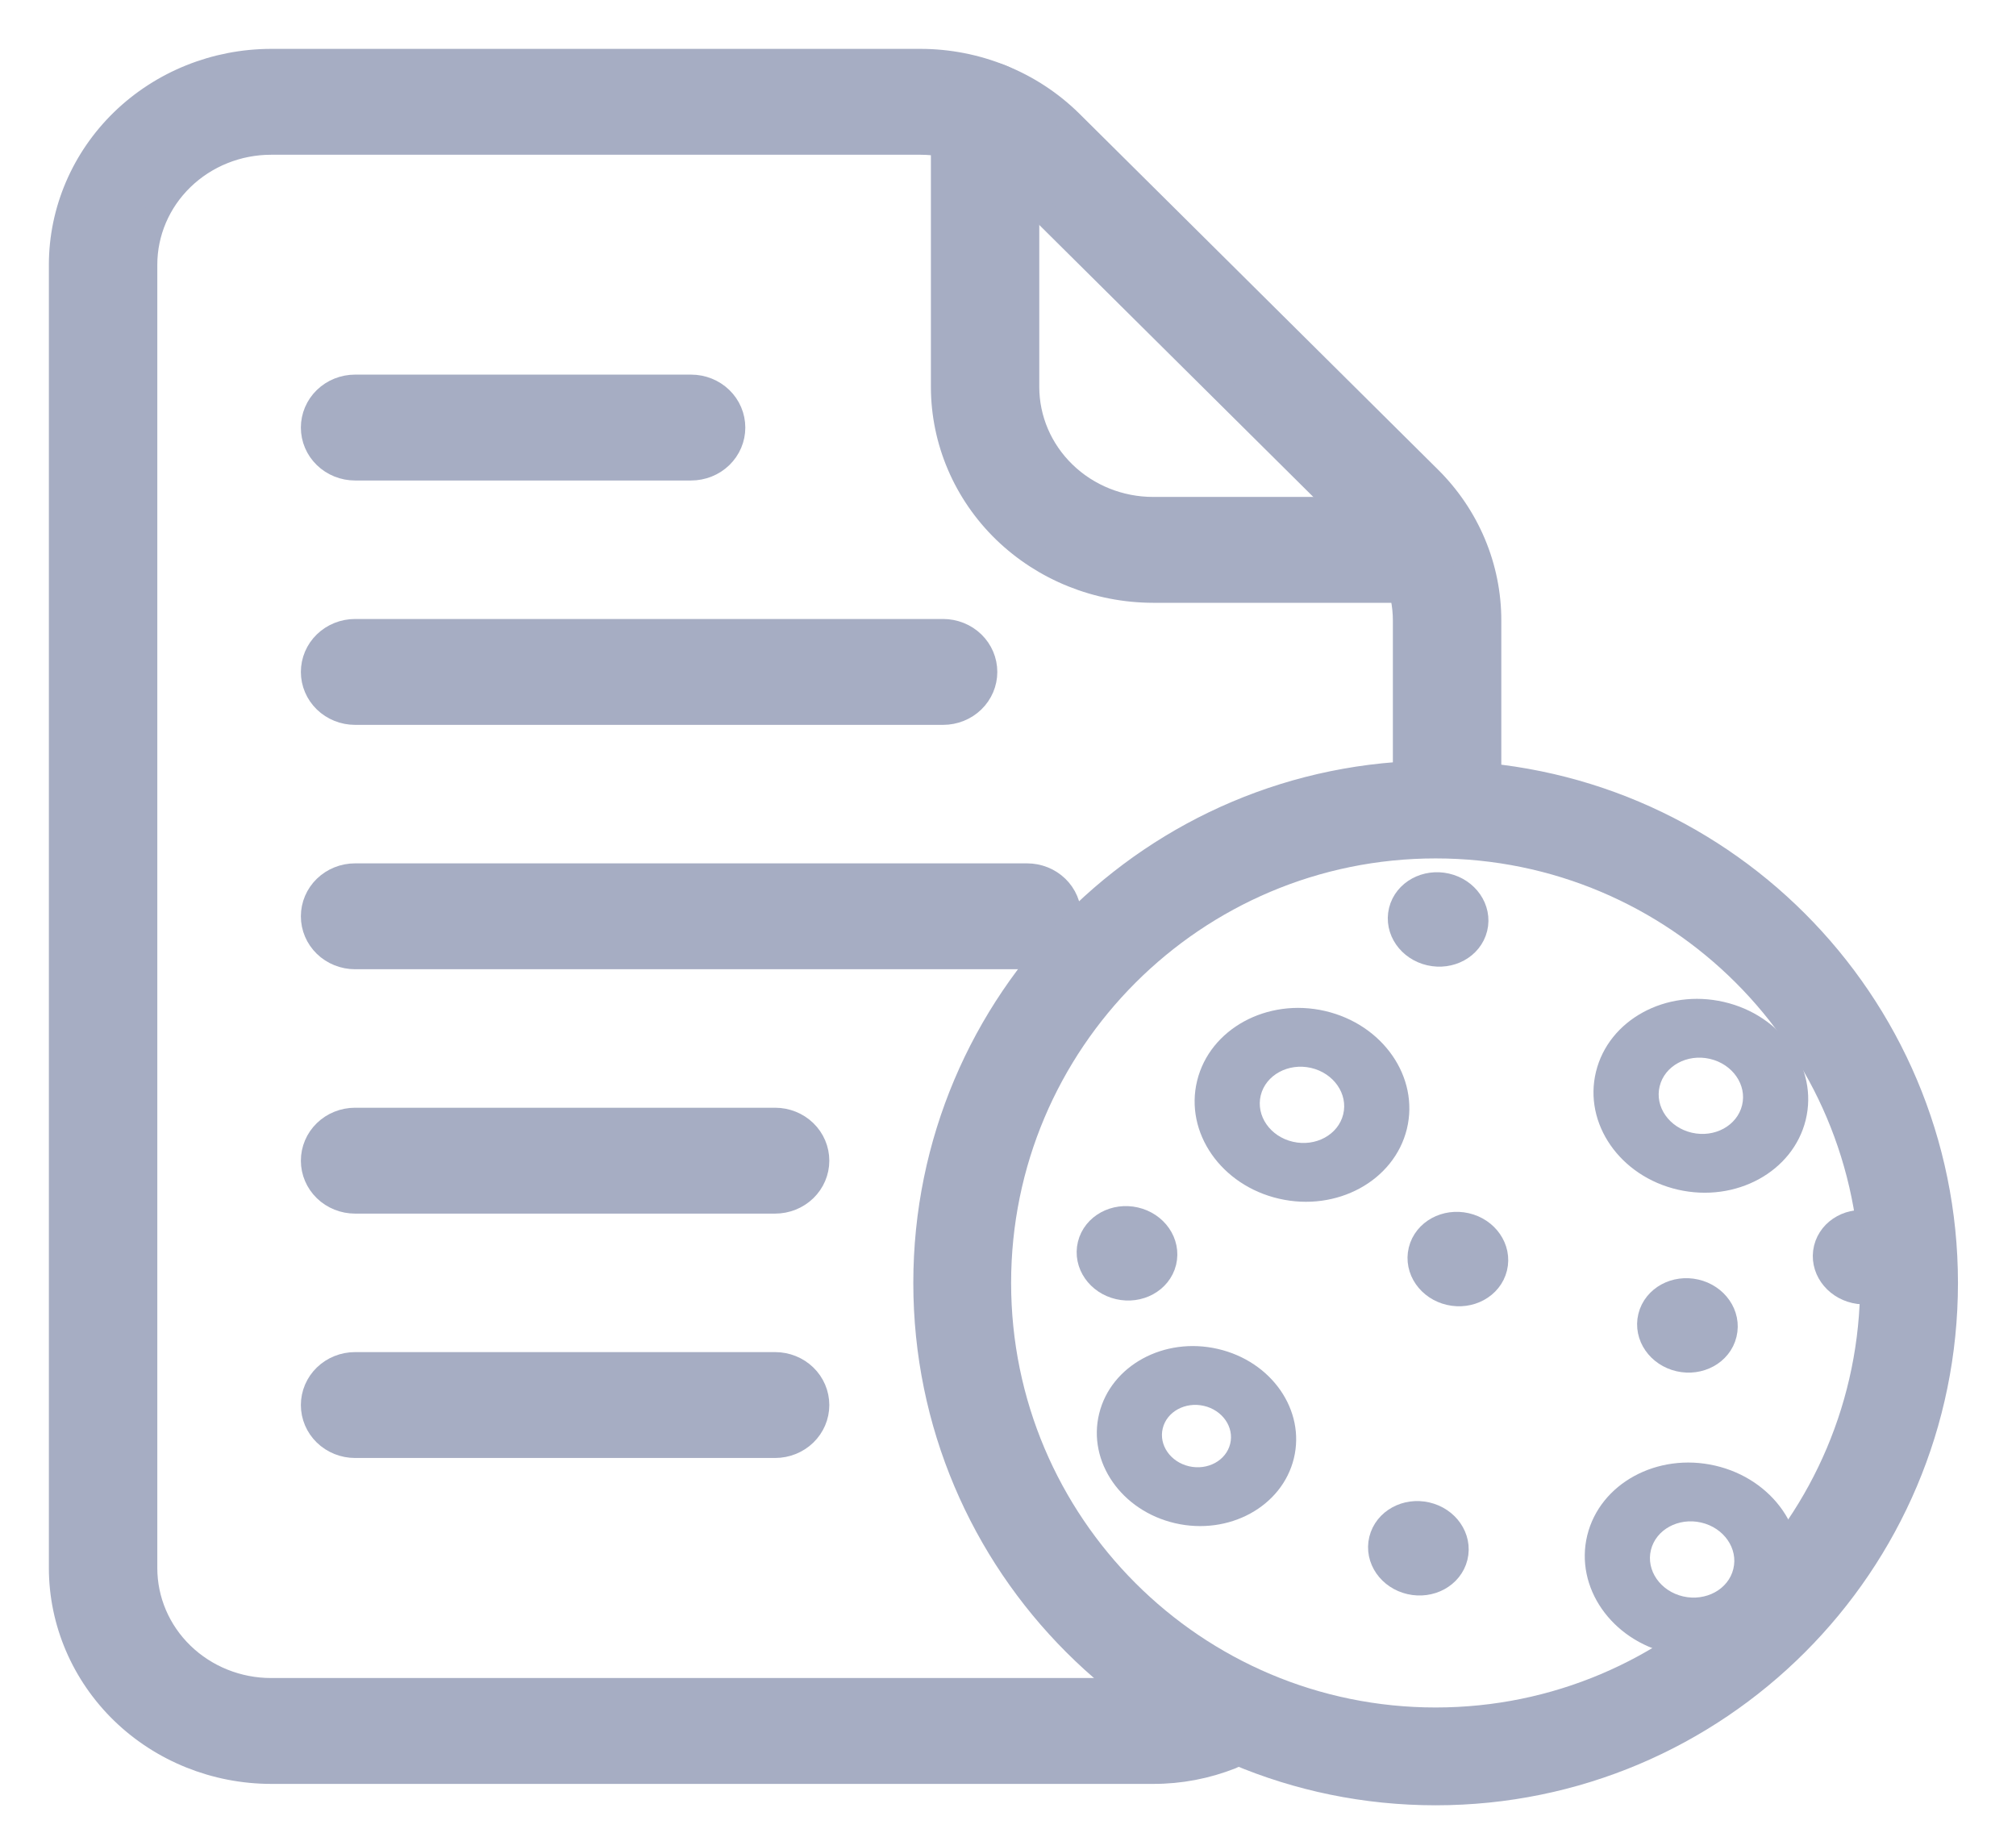 <svg width="33" height="30" viewBox="0 0 33 30" fill="none" xmlns="http://www.w3.org/2000/svg">
<path d="M18.875 29H4.438C3.526 28.999 2.652 28.647 2.008 28.023C1.364 27.398 1.001 26.55 1 25.667V4.333C1.001 3.45 1.364 2.602 2.008 1.977C2.652 1.353 3.526 1.001 4.438 1H15.066C15.524 1 15.977 1.089 16.399 1.261C16.822 1.432 17.204 1.684 17.525 2L23.395 7.826C24.025 8.449 24.377 9.288 24.375 10.16V13.127C24.375 13.303 24.303 13.473 24.174 13.598C24.045 13.723 23.87 13.793 23.688 13.793C23.505 13.793 23.33 13.723 23.201 13.598C23.072 13.473 23 13.303 23 13.127V10.16C23 9.637 22.789 9.134 22.412 8.76L16.541 2.933C16.349 2.743 16.119 2.592 15.866 2.489C15.613 2.386 15.341 2.333 15.066 2.333H4.438C3.89 2.333 3.366 2.544 2.979 2.919C2.592 3.294 2.375 3.803 2.375 4.333V25.667C2.375 26.197 2.592 26.706 2.979 27.081C3.366 27.456 3.89 27.667 4.438 27.667H18.875C19.134 27.668 19.391 27.619 19.631 27.523C19.8 27.456 19.989 27.456 20.157 27.525C20.326 27.593 20.459 27.723 20.529 27.886C20.598 28.05 20.598 28.233 20.527 28.397C20.457 28.56 20.323 28.689 20.154 28.757C19.748 28.918 19.314 29.001 18.875 29Z" fill="#A6ADC3" stroke="#A6ADC3" stroke-width="0.4"/>
<path d="M23.406 9.667H18.875C17.964 9.666 17.09 9.314 16.445 8.69C15.801 8.065 15.439 7.217 15.438 6.334V1.874C15.438 1.697 15.51 1.527 15.639 1.402C15.768 1.277 15.943 1.207 16.125 1.207C16.307 1.207 16.482 1.277 16.611 1.402C16.74 1.527 16.812 1.697 16.812 1.874V6.334C16.812 6.864 17.03 7.373 17.417 7.748C17.803 8.123 18.328 8.334 18.875 8.334H23.406C23.588 8.334 23.763 8.404 23.892 8.529C24.021 8.654 24.093 8.824 24.093 9C24.093 9.177 24.021 9.347 23.892 9.472C23.763 9.597 23.588 9.667 23.406 9.667Z" fill="#A6ADC3" stroke="#A6ADC3" stroke-width="0.4"/>
<path d="M11.312 7.665H5.812C5.63 7.665 5.455 7.595 5.326 7.47C5.197 7.345 5.125 7.176 5.125 6.999C5.125 6.822 5.197 6.652 5.326 6.527C5.455 6.402 5.63 6.332 5.812 6.332H11.312C11.495 6.332 11.67 6.402 11.799 6.527C11.928 6.652 12 6.822 12 6.999C12 7.176 11.928 7.345 11.799 7.47C11.67 7.595 11.495 7.665 11.312 7.665Z" fill="#A6ADC3" stroke="#A6ADC3" stroke-width="0.4"/>
<path d="M15.438 11.665H5.812C5.63 11.665 5.455 11.595 5.326 11.47C5.197 11.345 5.125 11.175 5.125 10.999C5.125 10.822 5.197 10.652 5.326 10.527C5.455 10.402 5.63 10.332 5.812 10.332H15.438C15.62 10.332 15.795 10.402 15.924 10.527C16.053 10.652 16.125 10.822 16.125 10.999C16.125 11.175 16.053 11.345 15.924 11.47C15.795 11.595 15.62 11.665 15.438 11.665Z" fill="#A6ADC3" stroke="#A6ADC3" stroke-width="0.4"/>
<path d="M16.812 15.665H5.812C5.63 15.665 5.455 15.595 5.326 15.47C5.197 15.345 5.125 15.175 5.125 14.999C5.125 14.822 5.197 14.652 5.326 14.527C5.455 14.402 5.63 14.332 5.812 14.332H16.812C16.995 14.332 17.17 14.402 17.299 14.527C17.428 14.652 17.5 14.822 17.5 14.999C17.5 15.175 17.428 15.345 17.299 15.47C17.17 15.595 16.995 15.665 16.812 15.665Z" fill="#A6ADC3" stroke="#A6ADC3" stroke-width="0.4"/>
<path d="M12.688 19.665H5.812C5.63 19.665 5.455 19.595 5.326 19.47C5.197 19.345 5.125 19.175 5.125 18.999C5.125 18.822 5.197 18.652 5.326 18.527C5.455 18.402 5.63 18.332 5.812 18.332H12.688C12.87 18.332 13.045 18.402 13.174 18.527C13.303 18.652 13.375 18.822 13.375 18.999C13.375 19.175 13.303 19.345 13.174 19.47C13.045 19.595 12.87 19.665 12.688 19.665Z" fill="#A6ADC3" stroke="#A6ADC3" stroke-width="0.4"/>
<path d="M12.688 23.665H5.812C5.63 23.665 5.455 23.595 5.326 23.47C5.197 23.345 5.125 23.175 5.125 22.999C5.125 22.822 5.197 22.652 5.326 22.527C5.455 22.402 5.63 22.332 5.812 22.332H12.688C12.87 22.332 13.045 22.402 13.174 22.527C13.303 22.652 13.375 22.822 13.375 22.999C13.375 23.175 13.303 23.345 13.174 23.47C13.045 23.595 12.87 23.665 12.688 23.665Z" fill="#A6ADC3" stroke="#A6ADC3" stroke-width="0.4"/>
<path fill-rule="evenodd" clip-rule="evenodd" d="M19.596 17.69C19.388 18.538 19.988 19.403 20.936 19.621C21.884 19.84 22.821 19.328 23.029 18.48C23.236 17.631 22.636 16.767 21.688 16.548C20.74 16.33 19.803 16.842 19.596 17.69ZM21.164 18.689C20.792 18.604 20.556 18.264 20.637 17.93C20.719 17.596 21.088 17.395 21.46 17.48C21.832 17.566 22.069 17.906 21.987 18.24C21.905 18.574 21.537 18.775 21.164 18.689Z" fill="#A6ADC3"/>
<path fill-rule="evenodd" clip-rule="evenodd" d="M17.992 23.14C17.799 23.927 18.356 24.73 19.236 24.933C20.117 25.136 20.986 24.661 21.179 23.873C21.372 23.085 20.815 22.282 19.934 22.08C19.054 21.877 18.184 22.352 17.992 23.14ZM19.464 24.001C19.16 23.931 18.966 23.653 19.033 23.38C19.1 23.106 19.402 22.942 19.706 23.012C20.011 23.082 20.204 23.36 20.137 23.633C20.07 23.907 19.769 24.071 19.464 24.001Z" fill="#A6ADC3"/>
<path fill-rule="evenodd" clip-rule="evenodd" d="M25.982 25.131C25.775 25.98 26.375 26.845 27.323 27.063C28.271 27.281 29.208 26.77 29.415 25.921C29.623 25.073 29.023 24.208 28.075 23.99C27.126 23.772 26.19 24.283 25.982 25.131ZM27.551 26.131C27.179 26.045 26.942 25.705 27.024 25.371C27.106 25.037 27.474 24.836 27.847 24.922C28.219 25.008 28.455 25.348 28.373 25.681C28.292 26.016 27.923 26.216 27.551 26.131Z" fill="#A6ADC3"/>
<path fill-rule="evenodd" clip-rule="evenodd" d="M26.125 17.542C25.917 18.39 26.517 19.255 27.465 19.473C28.414 19.691 29.35 19.18 29.558 18.331C29.765 17.483 29.166 16.618 28.217 16.4C27.269 16.182 26.332 16.693 26.125 17.542ZM27.694 18.541C27.321 18.455 27.085 18.115 27.167 17.781C27.248 17.447 27.617 17.246 27.989 17.332C28.361 17.418 28.598 17.758 28.516 18.092C28.434 18.426 28.066 18.627 27.694 18.541Z" fill="#A6ADC3"/>
<path d="M23.729 25.461C23.791 25.208 23.612 24.95 23.329 24.885C23.047 24.82 22.768 24.973 22.706 25.226C22.644 25.479 22.823 25.736 23.105 25.801C23.388 25.866 23.667 25.714 23.729 25.461Z" fill="#A6ADC3" stroke="#A6ADC3" stroke-width="0.6"/>
<path d="M24.052 15.168C24.114 14.915 23.935 14.657 23.653 14.592C23.37 14.527 23.091 14.68 23.029 14.932C22.967 15.185 23.146 15.443 23.429 15.508C23.711 15.573 23.99 15.421 24.052 15.168Z" fill="#A6ADC3" stroke="#A6ADC3" stroke-width="0.6"/>
<path d="M31.009 20.695C31.071 20.442 30.892 20.184 30.61 20.119C30.327 20.055 30.048 20.207 29.986 20.46C29.924 20.713 30.103 20.971 30.386 21.036C30.668 21.101 30.948 20.948 31.009 20.695Z" fill="#A6ADC3" stroke="#A6ADC3" stroke-width="0.6"/>
<path d="M18.96 20.633C19.021 20.38 18.843 20.122 18.56 20.057C18.277 19.992 17.998 20.144 17.936 20.397C17.874 20.65 18.053 20.908 18.336 20.973C18.618 21.038 18.898 20.886 18.96 20.633Z" fill="#A6ADC3" stroke="#A6ADC3" stroke-width="0.6"/>
<path d="M24.376 20.727C24.438 20.474 24.259 20.216 23.976 20.151C23.693 20.086 23.414 20.238 23.352 20.491C23.29 20.744 23.469 21.002 23.752 21.067C24.034 21.132 24.314 20.98 24.376 20.727Z" fill="#A6ADC3" stroke="#A6ADC3" stroke-width="0.6"/>
<path d="M28.133 21.812C28.195 21.559 28.016 21.302 27.734 21.237C27.451 21.172 27.172 21.324 27.11 21.577C27.048 21.83 27.227 22.088 27.51 22.153C27.792 22.218 28.072 22.066 28.133 21.812Z" fill="#A6ADC3" stroke="#A6ADC3" stroke-width="0.6"/>
<path d="M32 21C32 25.694 28.194 29.5 23.5 29.5C18.806 29.5 15 25.694 15 21C15 16.306 18.806 12.5 23.5 12.5C28.194 12.5 32 16.306 32 21ZM16.501 21C16.501 24.865 19.635 27.999 23.5 27.999C27.365 27.999 30.499 24.865 30.499 21C30.499 17.135 27.365 14.001 23.5 14.001C19.635 14.001 16.501 17.135 16.501 21Z" fill="#A6ADC3" stroke="#A6ADC3" stroke-width="0.1"/>
</svg>
